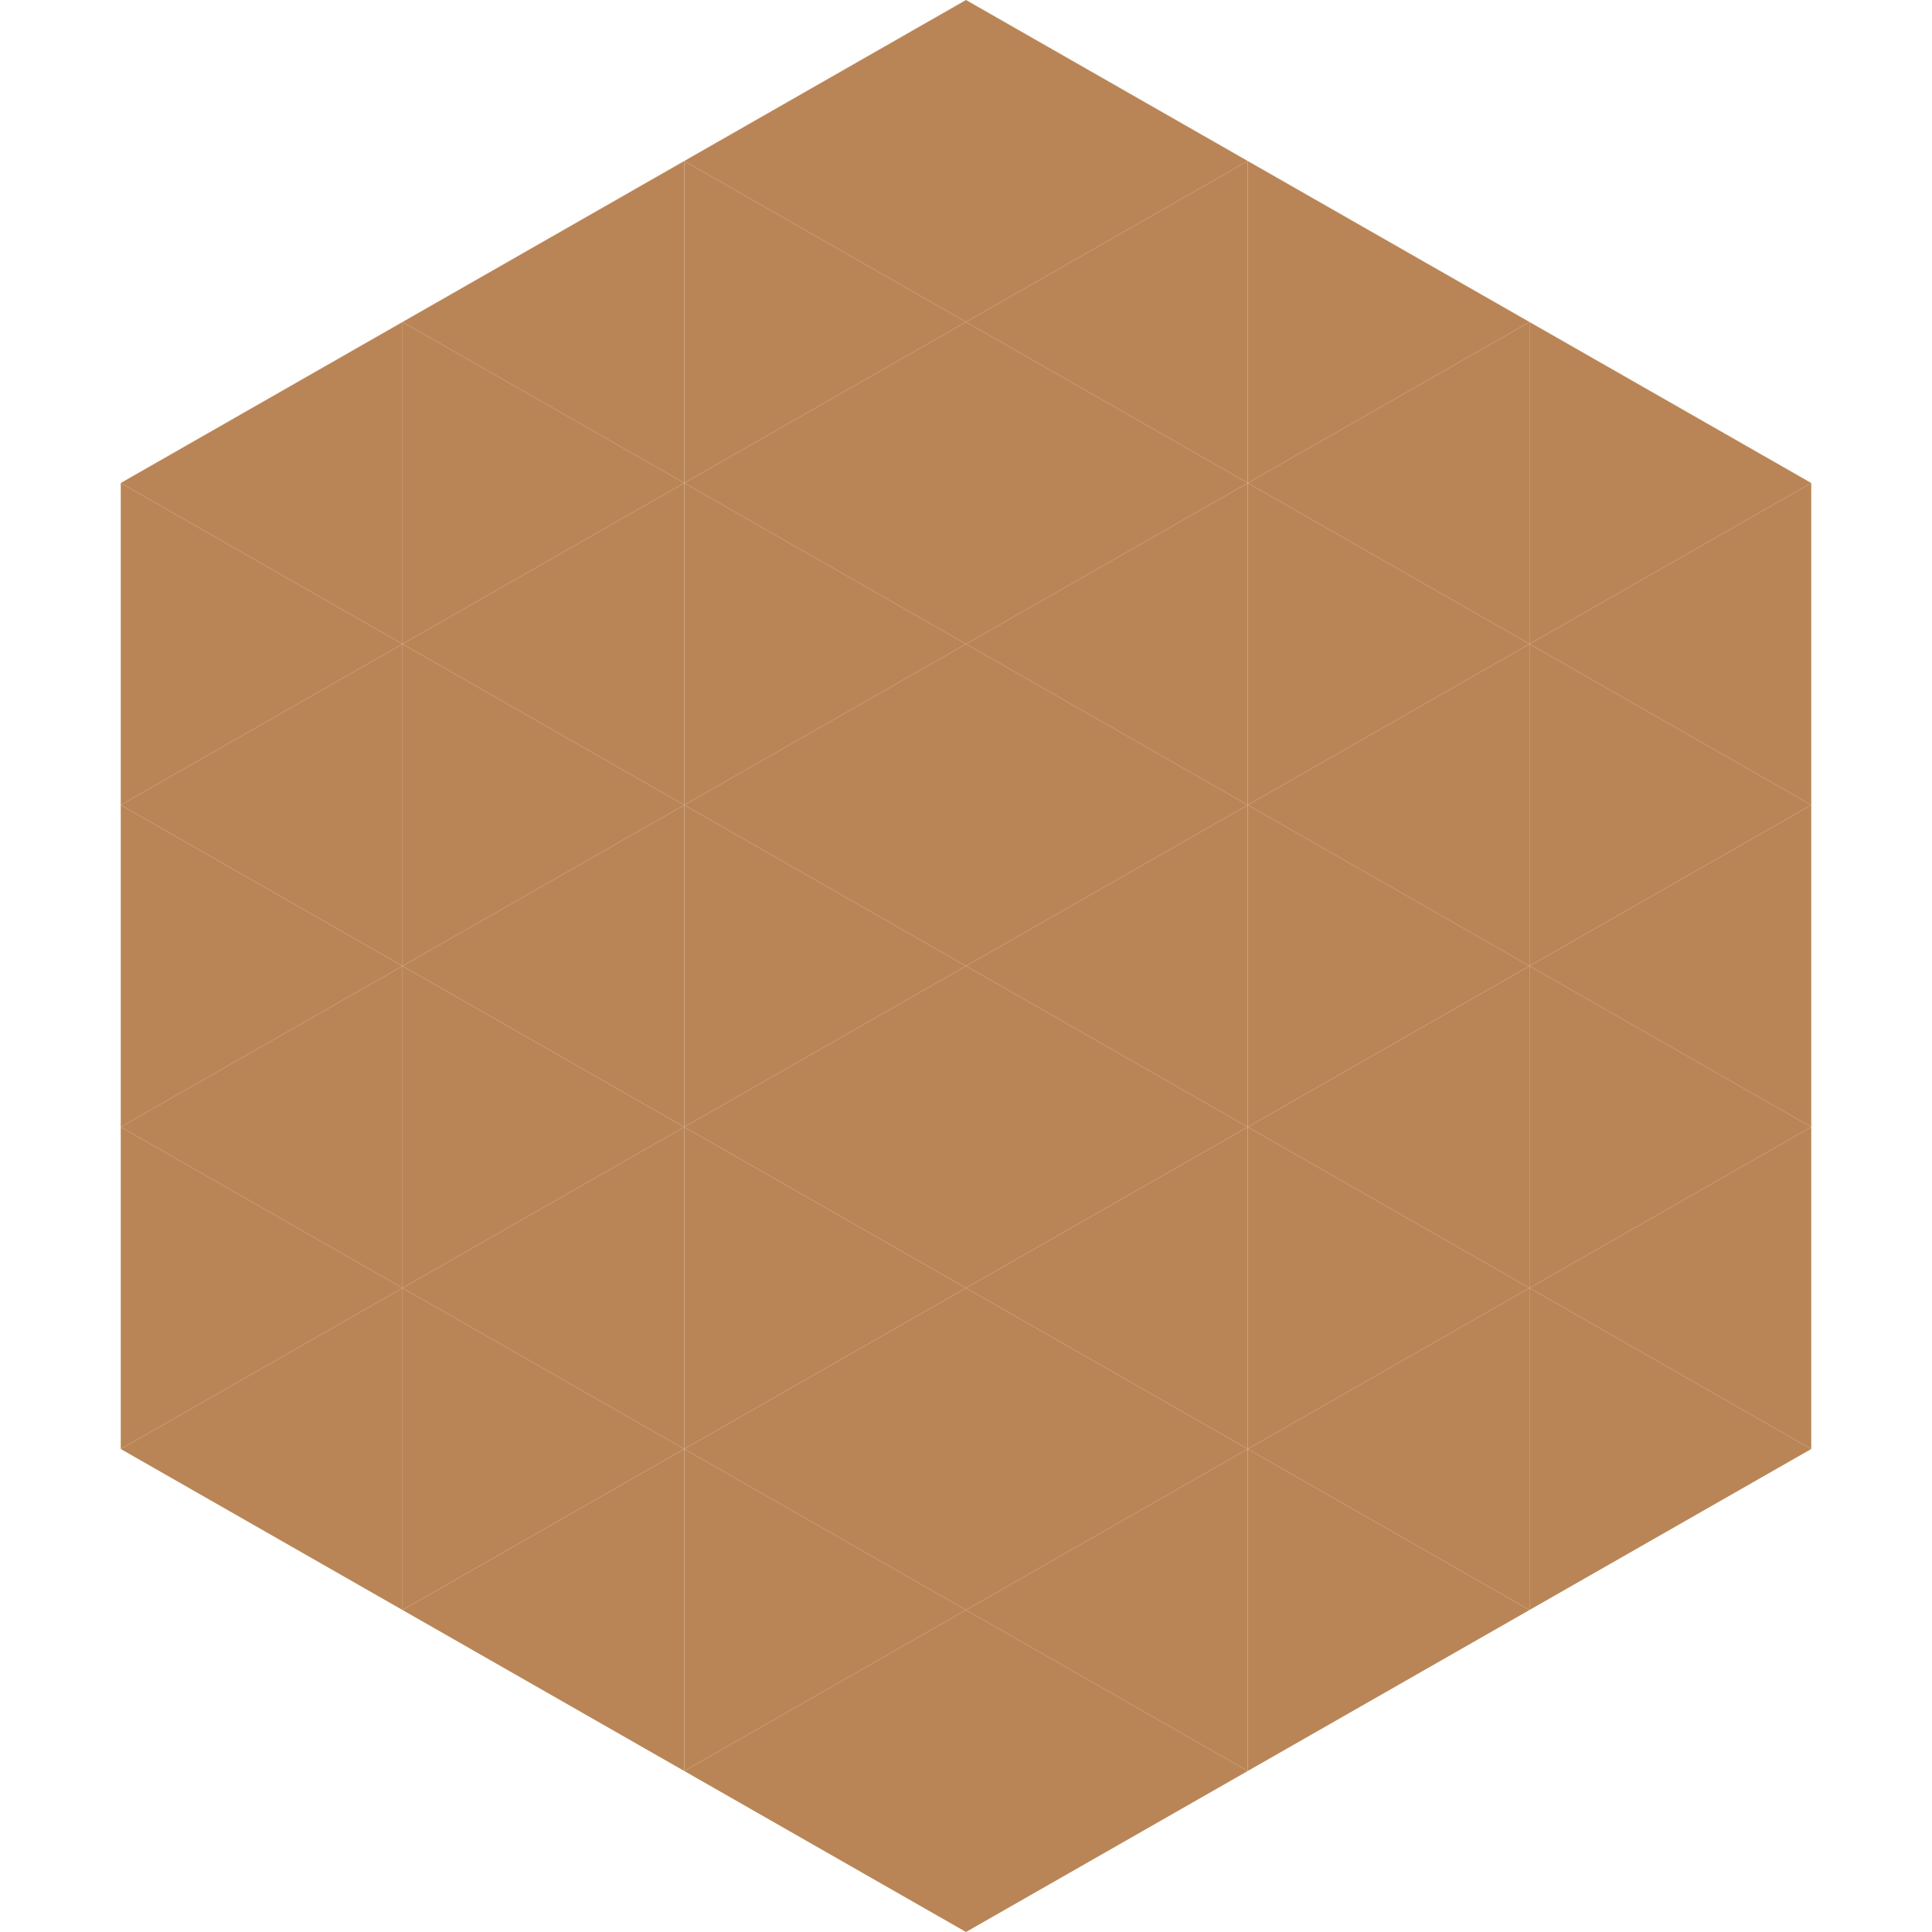 <?xml version="1.0"?>
<!-- Generated by SVGo -->
<svg width="240" height="240"
     xmlns="http://www.w3.org/2000/svg"
     xmlns:xlink="http://www.w3.org/1999/xlink">
<polygon points="50,40 15,60 50,80" style="fill:rgb(186,133,86)" />
<polygon points="190,40 225,60 190,80" style="fill:rgb(186,133,86)" />
<polygon points="15,60 50,80 15,100" style="fill:rgb(186,133,86)" />
<polygon points="225,60 190,80 225,100" style="fill:rgb(186,133,86)" />
<polygon points="50,80 15,100 50,120" style="fill:rgb(186,133,86)" />
<polygon points="190,80 225,100 190,120" style="fill:rgb(186,133,86)" />
<polygon points="15,100 50,120 15,140" style="fill:rgb(186,133,86)" />
<polygon points="225,100 190,120 225,140" style="fill:rgb(186,133,86)" />
<polygon points="50,120 15,140 50,160" style="fill:rgb(186,133,86)" />
<polygon points="190,120 225,140 190,160" style="fill:rgb(186,133,86)" />
<polygon points="15,140 50,160 15,180" style="fill:rgb(186,133,86)" />
<polygon points="225,140 190,160 225,180" style="fill:rgb(186,133,86)" />
<polygon points="50,160 15,180 50,200" style="fill:rgb(186,133,86)" />
<polygon points="190,160 225,180 190,200" style="fill:rgb(186,133,86)" />
<polygon points="15,180 50,200 15,220" style="fill:rgb(255,255,255); fill-opacity:0" />
<polygon points="225,180 190,200 225,220" style="fill:rgb(255,255,255); fill-opacity:0" />
<polygon points="50,0 85,20 50,40" style="fill:rgb(255,255,255); fill-opacity:0" />
<polygon points="190,0 155,20 190,40" style="fill:rgb(255,255,255); fill-opacity:0" />
<polygon points="85,20 50,40 85,60" style="fill:rgb(186,133,86)" />
<polygon points="155,20 190,40 155,60" style="fill:rgb(186,133,86)" />
<polygon points="50,40 85,60 50,80" style="fill:rgb(186,133,86)" />
<polygon points="190,40 155,60 190,80" style="fill:rgb(186,133,86)" />
<polygon points="85,60 50,80 85,100" style="fill:rgb(186,133,86)" />
<polygon points="155,60 190,80 155,100" style="fill:rgb(186,133,86)" />
<polygon points="50,80 85,100 50,120" style="fill:rgb(186,133,86)" />
<polygon points="190,80 155,100 190,120" style="fill:rgb(186,133,86)" />
<polygon points="85,100 50,120 85,140" style="fill:rgb(186,133,86)" />
<polygon points="155,100 190,120 155,140" style="fill:rgb(186,133,86)" />
<polygon points="50,120 85,140 50,160" style="fill:rgb(186,133,86)" />
<polygon points="190,120 155,140 190,160" style="fill:rgb(186,133,86)" />
<polygon points="85,140 50,160 85,180" style="fill:rgb(186,133,86)" />
<polygon points="155,140 190,160 155,180" style="fill:rgb(186,133,86)" />
<polygon points="50,160 85,180 50,200" style="fill:rgb(186,133,86)" />
<polygon points="190,160 155,180 190,200" style="fill:rgb(186,133,86)" />
<polygon points="85,180 50,200 85,220" style="fill:rgb(186,133,86)" />
<polygon points="155,180 190,200 155,220" style="fill:rgb(186,133,86)" />
<polygon points="120,0 85,20 120,40" style="fill:rgb(186,133,86)" />
<polygon points="120,0 155,20 120,40" style="fill:rgb(186,133,86)" />
<polygon points="85,20 120,40 85,60" style="fill:rgb(186,133,86)" />
<polygon points="155,20 120,40 155,60" style="fill:rgb(186,133,86)" />
<polygon points="120,40 85,60 120,80" style="fill:rgb(186,133,86)" />
<polygon points="120,40 155,60 120,80" style="fill:rgb(186,133,86)" />
<polygon points="85,60 120,80 85,100" style="fill:rgb(186,133,86)" />
<polygon points="155,60 120,80 155,100" style="fill:rgb(186,133,86)" />
<polygon points="120,80 85,100 120,120" style="fill:rgb(186,133,86)" />
<polygon points="120,80 155,100 120,120" style="fill:rgb(186,133,86)" />
<polygon points="85,100 120,120 85,140" style="fill:rgb(186,133,86)" />
<polygon points="155,100 120,120 155,140" style="fill:rgb(186,133,86)" />
<polygon points="120,120 85,140 120,160" style="fill:rgb(186,133,86)" />
<polygon points="120,120 155,140 120,160" style="fill:rgb(186,133,86)" />
<polygon points="85,140 120,160 85,180" style="fill:rgb(186,133,86)" />
<polygon points="155,140 120,160 155,180" style="fill:rgb(186,133,86)" />
<polygon points="120,160 85,180 120,200" style="fill:rgb(186,133,86)" />
<polygon points="120,160 155,180 120,200" style="fill:rgb(186,133,86)" />
<polygon points="85,180 120,200 85,220" style="fill:rgb(186,133,86)" />
<polygon points="155,180 120,200 155,220" style="fill:rgb(186,133,86)" />
<polygon points="120,200 85,220 120,240" style="fill:rgb(186,133,86)" />
<polygon points="120,200 155,220 120,240" style="fill:rgb(186,133,86)" />
<polygon points="85,220 120,240 85,260" style="fill:rgb(255,255,255); fill-opacity:0" />
<polygon points="155,220 120,240 155,260" style="fill:rgb(255,255,255); fill-opacity:0" />
</svg>
